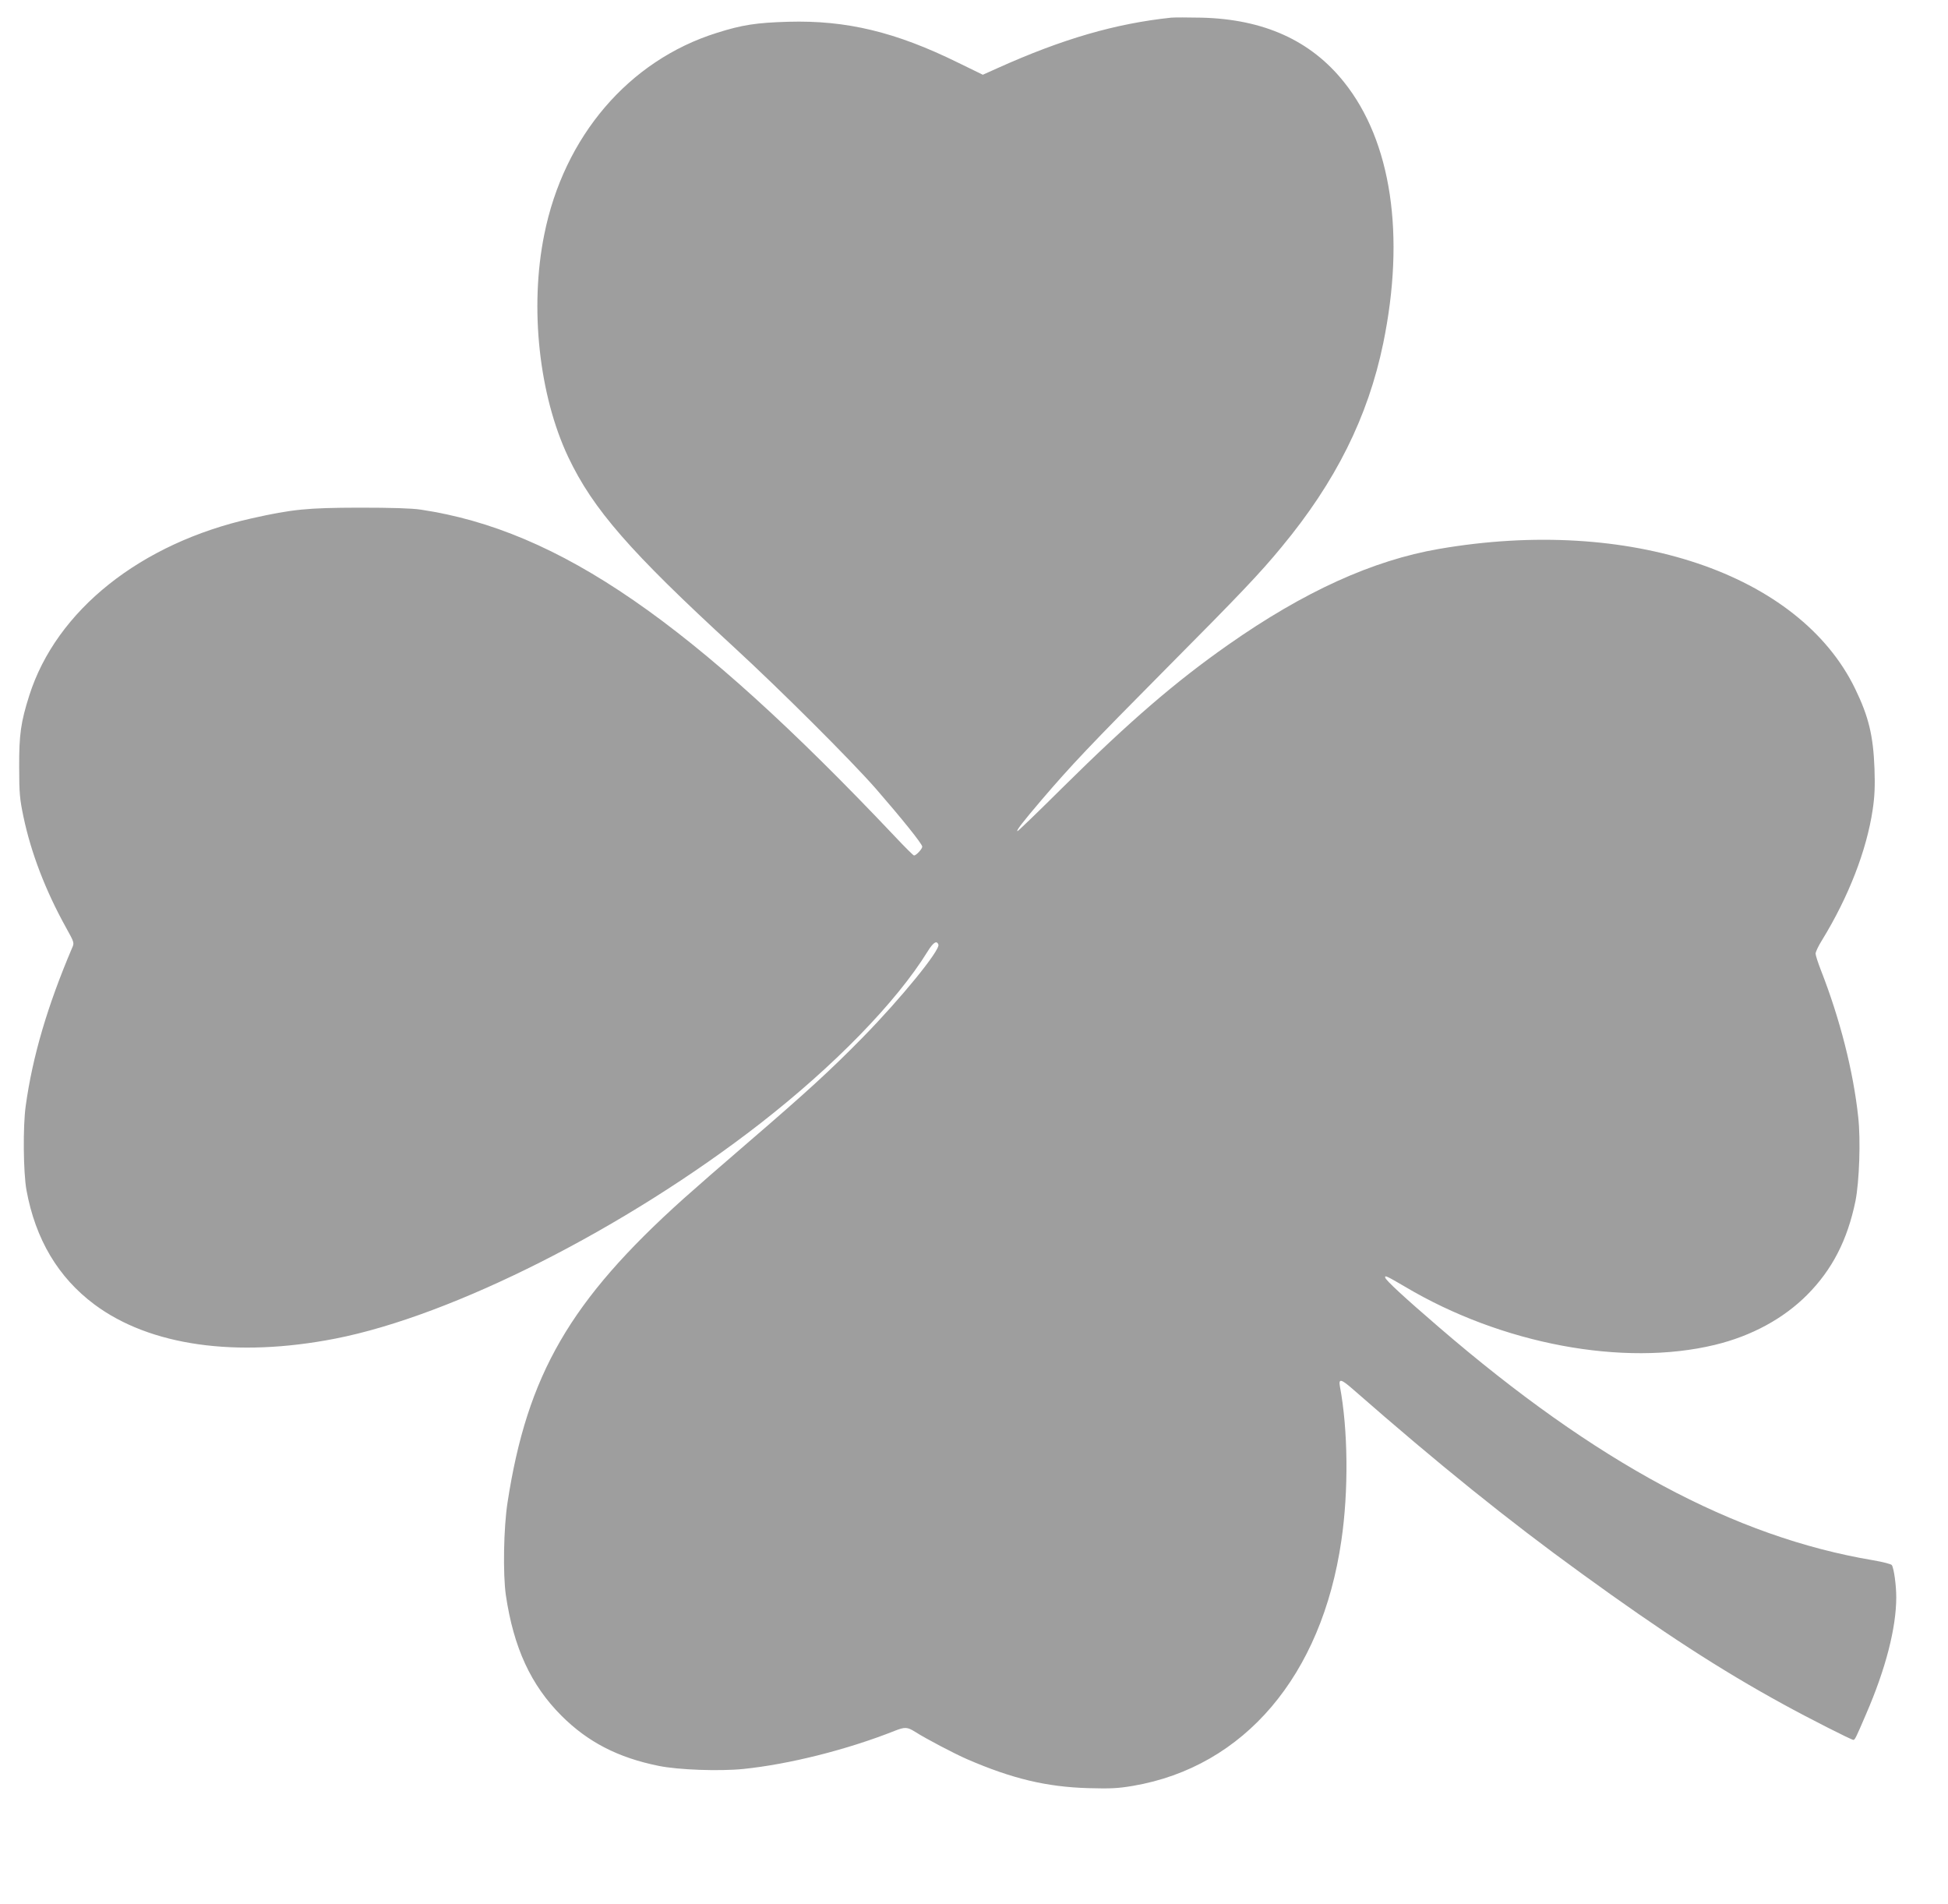 <?xml version="1.0" standalone="no"?>
<!DOCTYPE svg PUBLIC "-//W3C//DTD SVG 20010904//EN"
 "http://www.w3.org/TR/2001/REC-SVG-20010904/DTD/svg10.dtd">
<svg version="1.0" xmlns="http://www.w3.org/2000/svg"
 width="1280pt" height="1251pt" viewBox="0 0 1280 1251"
 preserveAspectRatio="xMidYMid meet">
<g transform="translate(0,1251) scale(0.1,-0.1)"
fill="#9e9e9e" stroke="none">
<path d="M7695 12394 c-366 -39 -712 -139 -1139 -331 l-98 -44 -162 79 c-410
202 -734 280 -1118 269 -206 -6 -301 -20 -468 -73 -578 -181 -1005 -680 -1134
-1326 -97 -480 -34 -1055 158 -1461 163 -343 406 -621 1086 -1246 313 -288
767 -741 934 -931 167 -192 306 -364 306 -382 0 -15 -40 -58 -54 -58 -5 0 -60
55 -124 123 -1337 1413 -2208 2013 -3117 2149 -61 9 -190 13 -405 13 -341 -1
-437 -10 -705 -70 -731 -163 -1285 -604 -1463 -1165 -55 -174 -67 -255 -66
-470 0 -172 4 -210 28 -325 50 -238 145 -486 280 -729 55 -99 55 -100 39 -135
-161 -379 -259 -710 -304 -1036 -19 -133 -16 -439 5 -554 59 -322 208 -573
447 -751 364 -271 931 -351 1582 -224 772 151 1904 723 2792 1413 487 379 895
798 1100 1130 37 60 60 75 71 46 14 -35 -246 -354 -496 -609 -210 -214 -369
-360 -760 -696 -162 -139 -351 -304 -420 -366 -744 -668 -1026 -1155 -1155
-1994 -26 -167 -31 -471 -11 -610 51 -344 164 -590 365 -791 173 -173 372
-276 640 -330 128 -26 398 -36 556 -20 301 31 680 126 993 250 68 27 84 26
135 -6 74 -47 259 -144 342 -180 295 -128 522 -182 795 -190 147 -4 194 -2
295 15 731 125 1240 724 1369 1612 48 326 44 729 -10 1014 -9 52 9 47 91 -25
554 -485 1015 -857 1496 -1205 530 -385 912 -633 1323 -858 169 -93 451 -236
464 -236 10 0 16 11 84 170 128 295 198 565 198 767 0 78 -15 189 -29 211 -4
7 -59 21 -123 32 -911 153 -1821 642 -2853 1531 -229 197 -349 308 -353 326
-4 17 9 11 132 -61 635 -377 1435 -526 2034 -381 241 58 452 173 607 329 164
165 264 359 317 616 25 126 35 400 18 552 -32 300 -120 645 -245 964 -19 49
-35 98 -35 109 0 12 19 52 43 90 174 284 292 588 332 855 13 87 16 153 12 270
-8 216 -38 342 -127 525 -367 758 -1486 1134 -2734 919 -436 -75 -887 -280
-1386 -630 -348 -244 -647 -502 -1086 -936 -160 -159 -294 -288 -298 -288 -12
0 32 57 158 205 196 229 316 356 821 865 482 485 616 626 755 795 356 429 569
856 669 1340 146 710 54 1327 -258 1716 -218 273 -527 413 -936 423 -88 2
-178 2 -200 0z"/>
</g>
</svg>
